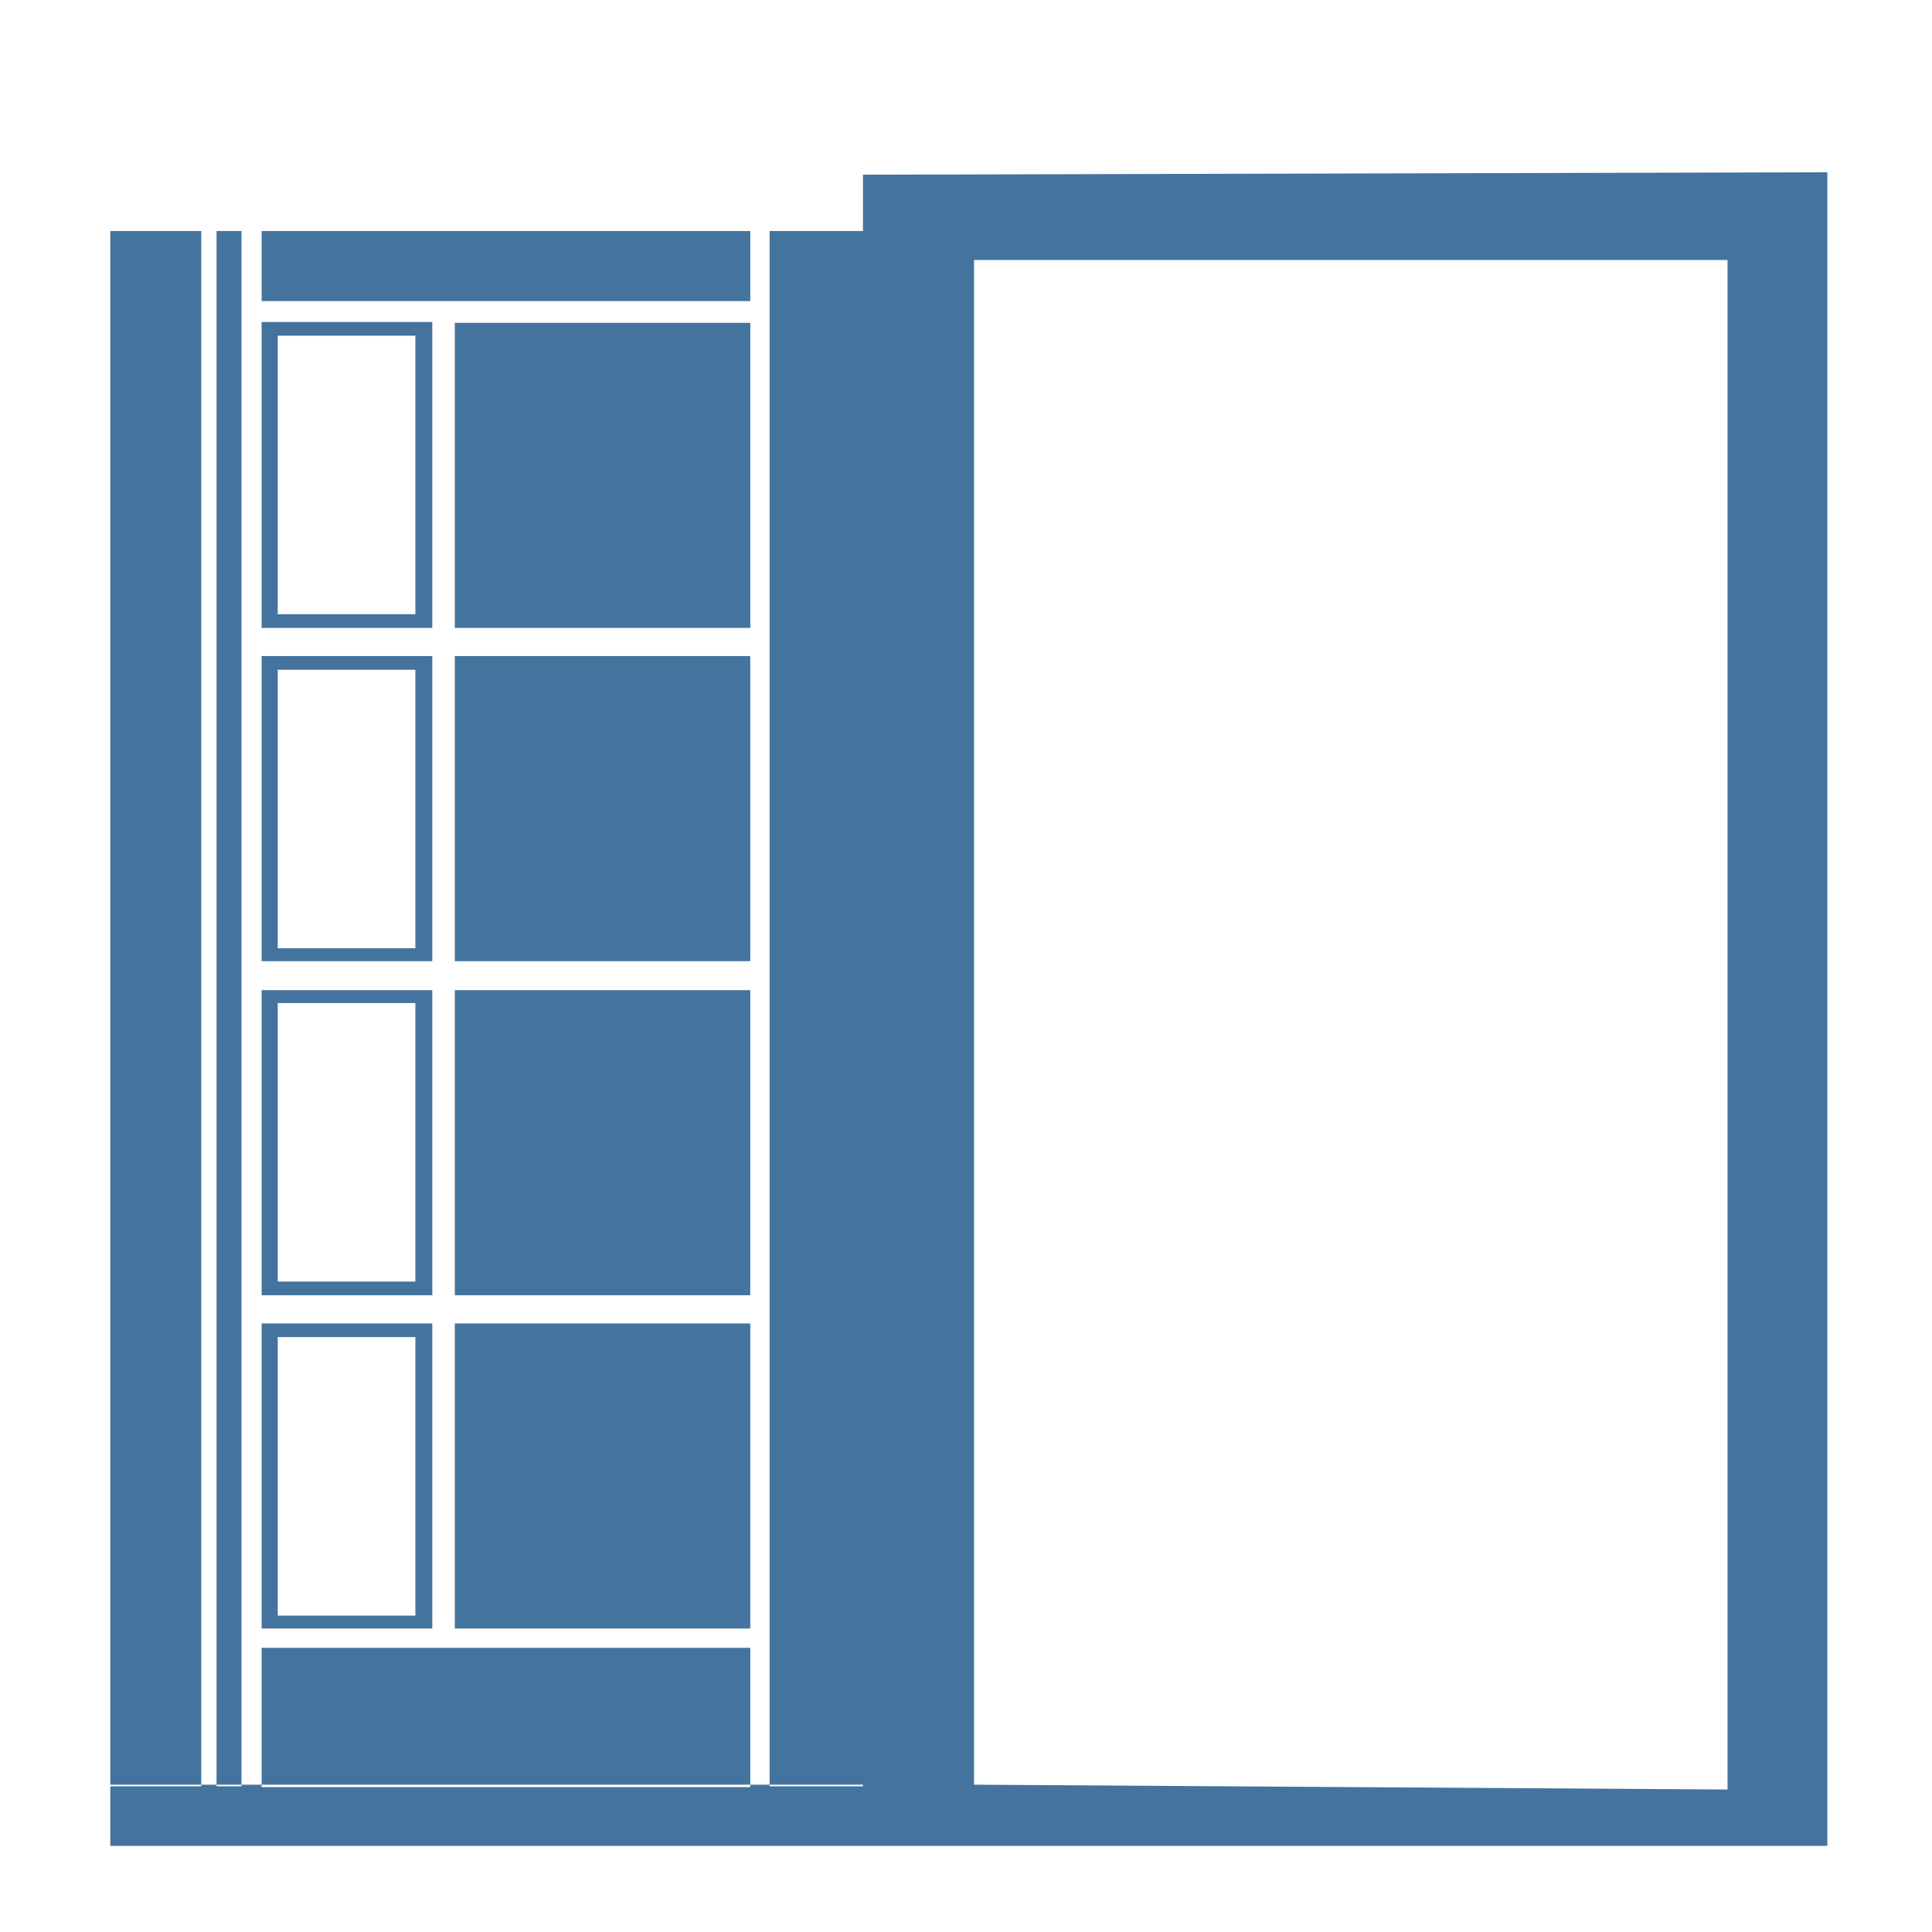 <?xml version="1.0" encoding="UTF-8"?>
<svg width="24px" height="24px" viewBox="0 0 24 24" version="1.1" fill="#44739e" xmlns="http://www.w3.org/2000/svg" xmlns:xlink="http://www.w3.org/1999/xlink">
            <path d="m 2.69,2.87 h 0.31 V 22.19 h -0.31 z m -1.32,0 H 2.5 V 22.19 H 1.37 Z M 3.25,20.47 h 6.07 v 1.73 H 3.25 Z M 9.56,2.87 H 10.72 V 22.19 H 9.56 Z M 5.65,16.44 H 9.32 V 20.23 H 5.65 Z m 0,-4.14 h 3.67 v 3.79 H 5.65 Z m 0,-4.15 H 9.32 V 11.94 H 5.65 Z M 3.25,2.87 h 6.07 v 0.87 H 3.25 Z m 2.4,1.14 h 3.67 v 3.79 H 5.65 Z M 5.37,20.23 H 3.25 V 16.44 H 5.37 Z M 3.45,20.07 H 5.16 V 16.61 H 3.45 Z M 5.37,16.09 H 3.25 V 12.3 H 5.37 Z M 3.45,15.92 H 5.16 V 12.46 H 3.45 Z M 5.37,11.94 H 3.25 V 8.15 H 5.37 Z M 3.45,11.78 H 5.16 V 8.32 H 3.45 Z M 5.37,7.8 H 3.25 V 4 H 5.37 Z M 3.45,7.63 H 5.16 V 4.17 H 3.45 Z m 7.27,-5.46 v 20 H 1.37 v 0.76 H 22.7 V 2.14 Z m 1.38,20 V 3.23 h 9.36 v 19 z"></path>

</svg>